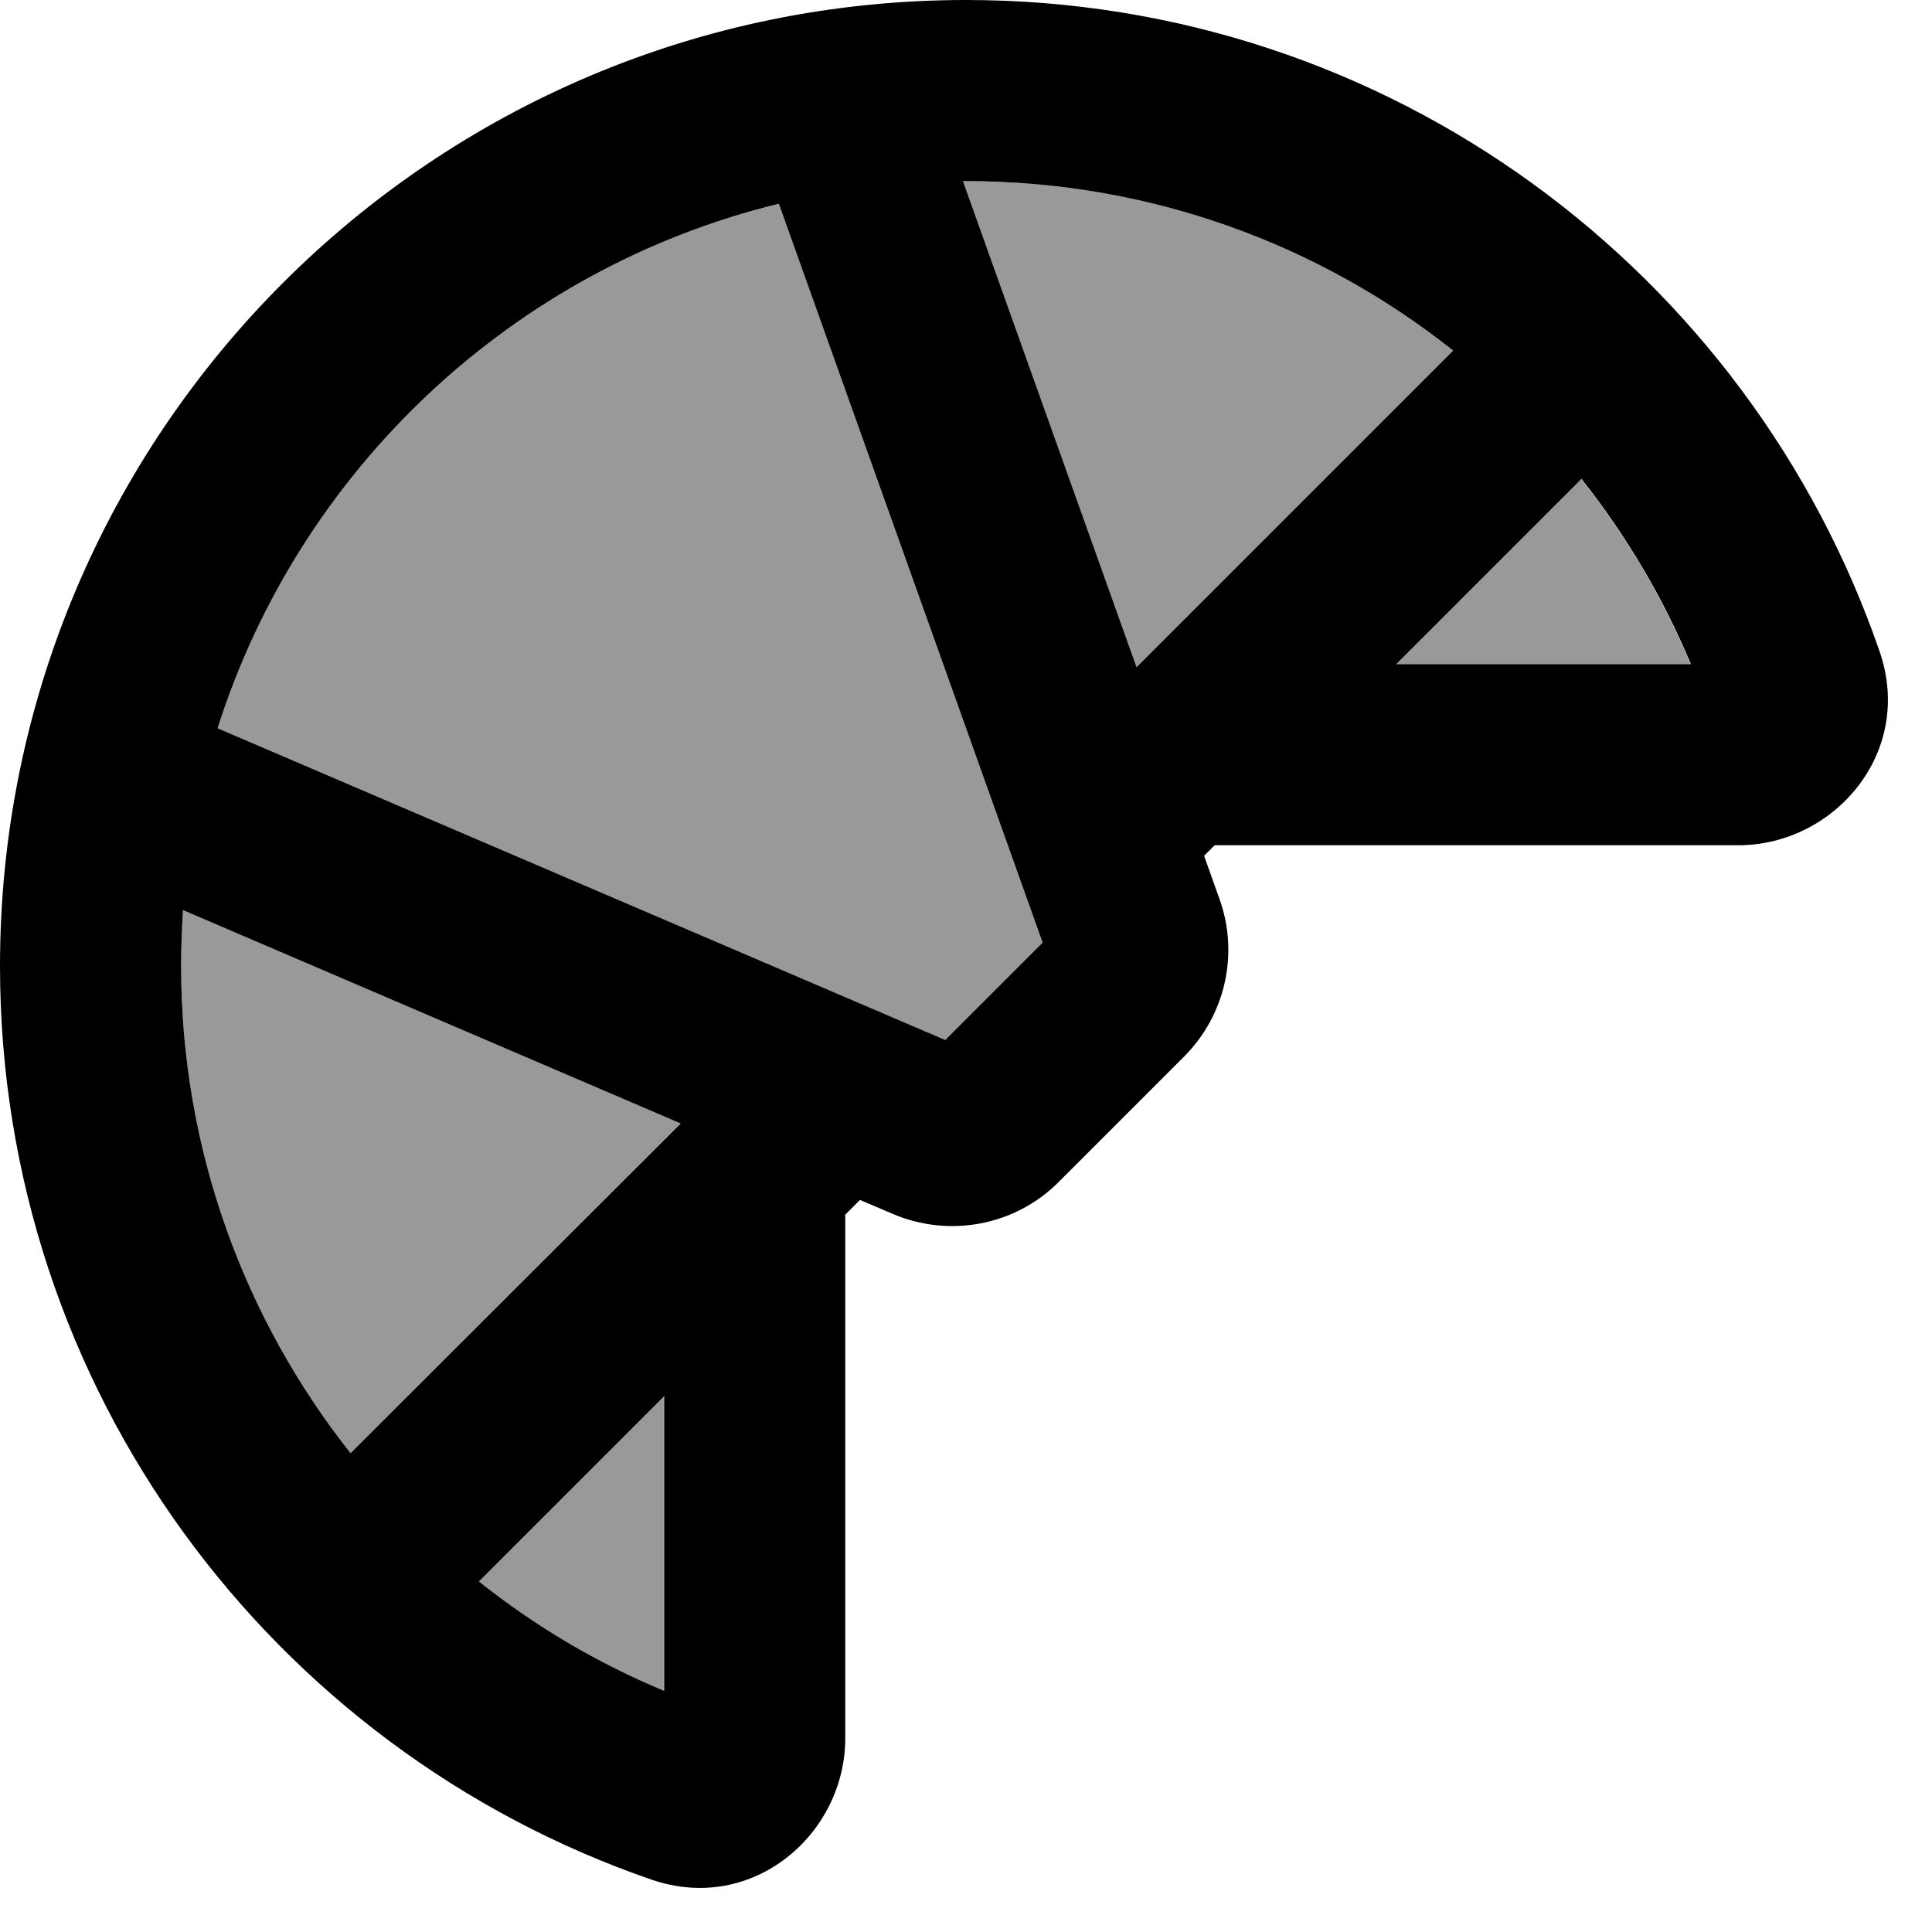 <svg xmlns="http://www.w3.org/2000/svg" viewBox="0 0 512 512"><!--! Font Awesome Pro 7.0.0 by @fontawesome - https://fontawesome.com License - https://fontawesome.com/license (Commercial License) Copyright 2025 Fonticons, Inc. --><path style="fill:currentColor;opacity:.4" d="M48 256c0-5 .2-9.9 .5-14.8l131.8 56.5-87.4 87.4C64.8 349.7 48 304.8 48 256zm9.7-63.1C79.5 124.4 135.9 71.2 206.4 54l69.9 195.8-25.8 25.8-192.8-82.6zm69.1 226.2l49.1-49.1 0 78.1c-17.8-7.4-34.3-17.2-49.1-29zM255.2 48l.8 0c48.8 0 93.7 16.8 129.1 44.9l-83.9 83.9-46-128.8zM369.9 176l49.1-49.1c11.8 14.9 21.6 31.4 29 49.1l-78.1 0z"/><path style="fill:currentColor;opacity:1" d="M256 48c48.8 0 93.7 16.8 129.1 44.9l-83.9 83.9-46-128.8 .8 0zm163.1 78.9c11.8 14.9 21.6 31.4 29 49.1l-78.1 0 49.1-49.1zM321.9 224l138.8 0C486 224 507.4 199.5 498.1 172.6 463.5 72.2 368.2 0 256 0 114.6 0 0 114.6 0 256 0 368.2 72.2 463.5 172.6 498.1 199.5 507.4 224 486 224 460.7l0-138.8 3.9-3.9 8.7 3.7c15 6.4 32.5 3.1 44-8.5l33.2-33.2c10.9-10.9 14.6-27.2 9.4-41.7l-4.1-11.5 2.9-2.9zM180.4 297.7L92.9 385.1c-28.1-35.5-44.9-80.4-44.9-129.1 0-5 .2-9.9 .5-14.8l131.8 56.5zM126.9 419.1l49.1-49.1 0 78.1c-17.8-7.4-34.3-17.2-49.1-29zM57.7 192.9C79.5 124.4 135.9 71.2 206.4 54l69.9 195.8-25.8 25.8-192.8-82.6z"/></svg>
